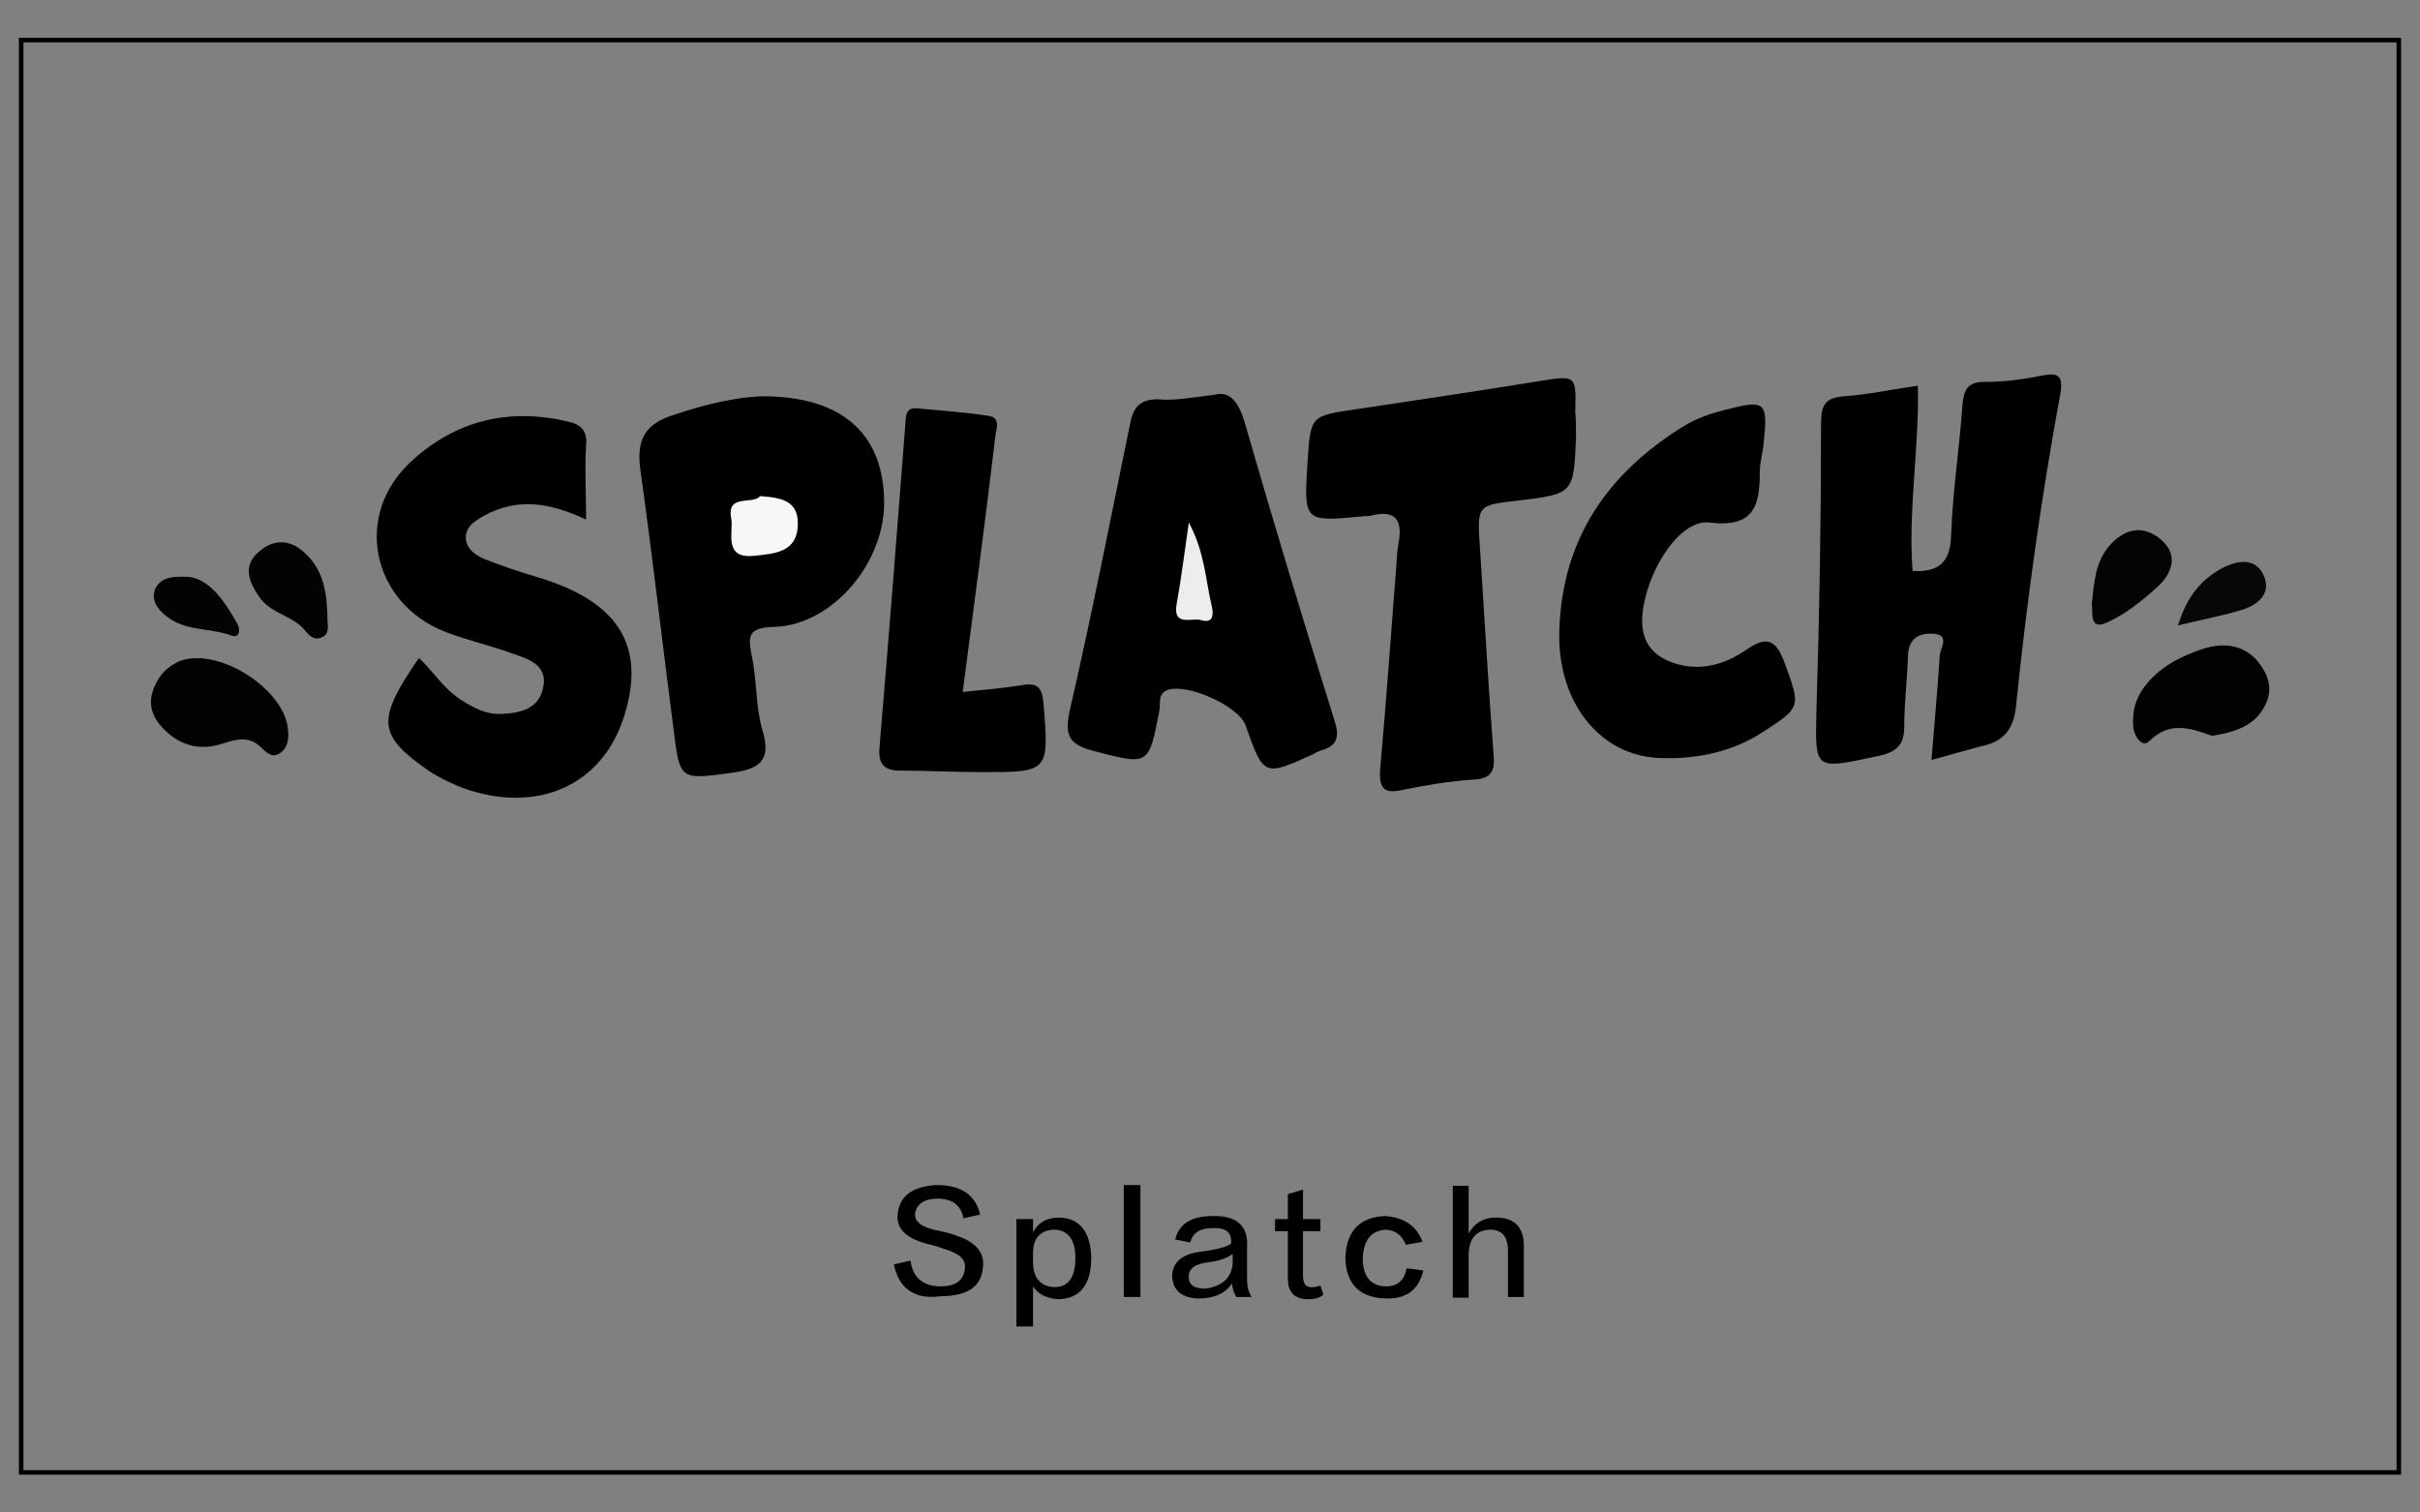 <?xml version="1.0" encoding="utf-8"?>
<!-- Generator: Adobe Illustrator 19.0.0, SVG Export Plug-In . SVG Version: 6.00 Build 0)  -->
<svg version="1.1" id="图层_1" xmlns="http://www.w3.org/2000/svg" xmlns:xlink="http://www.w3.org/1999/xlink" x="0px" y="0px"
	 width="320px" height="200px" viewBox="0 0 320 200" style="enable-background:new 0 0 320 200;" xml:space="preserve">
<rect x="0" y="0" width="320" height="200" fill="#808080" stroke="none"/>
<style type="text/css">
	.st0{fill:#020202;}
	.st1{fill:#040404;}
	.st2{fill:#030303;}
	.st3{fill:#070707;}
	.st4{fill:#EDEDED;}
	.st5{fill:#F7F7F7;}
</style>
<g id="XMLID_14_">
	<path id="XMLID_73_" d="M255.4,100.5c0.4-4.8,0.8-9.3,1.1-13.9c0.1-0.9,1.4-2.7-0.9-2.8c-1.7-0.1-3.2,0.5-3.3,2.8
		c-0.1,3.2-0.5,6.3-0.5,9.5c0,2.6-1.2,3.4-3.6,3.9c-8.4,1.8-8.2,1.9-8-6.4c0.4-12.5,0.6-25.1,0.6-37.6c0-2.5,0.6-3.4,3-3.6
		c3.1-0.2,6.3-0.9,9.8-1.4c0.2,8.2-1.3,16.3-0.7,24.5c3.4,0.2,5-1.1,5.1-4.7c0.2-5.8,1.1-11.5,1.5-17.3c0.2-1.9,0.6-3,2.9-3
		c2.5,0,5-0.3,7.4-0.8c2.4-0.5,3.1-0.1,2.6,2.6c-2.5,13.6-4.4,27.2-5.8,40.9c-0.3,3.3-1.7,4.9-4.7,5.5
		C260,99.2,257.9,99.8,255.4,100.5z"/>
	<path id="XMLID_72_" d="M160.6,52.2c1.8-0.5,3.1,0.6,4,3.7c3.8,13.2,7.8,26.4,11.9,39.5c0.6,1.9,0.4,3.2-1.7,3.8
		c-0.4,0.1-0.8,0.3-1.1,0.5c-6.6,3-6.6,3-9-3.8c-0.9-2.5-7.5-5.5-10.2-4.7c-1.5,0.5-1,1.8-1.2,2.8c-1.4,7.3-1.4,7.2-8.7,5.3
		c-2.9-0.8-3.9-1.7-3.2-5.1c2.9-12.6,5.4-25.3,8-38c0.4-2.2,1.2-3.4,3.7-3.4C155.3,53,157.3,52.6,160.6,52.2z"/>
	<path id="XMLID_71_" d="M77.5,68.7c-5.1-2.4-9.3-2.8-13.5-0.5c-1.2,0.7-2.5,1.4-2.4,3.1c0.2,1.4,1.3,2.1,2.4,2.6
		c2.3,0.9,4.6,1.7,7,2.4c10.8,3.2,14.5,9.1,11.5,18.5c-2.9,9.1-11.5,12.9-21.3,9.4c-1.5-0.6-3-1.3-4.4-2.2c-6.9-4.8-7.1-6.7-1.4-15
		c1.9,1.8,3.3,4.1,5.5,5.5c1.7,1.1,3.4,2,5.4,1.9c2.4-0.1,4.9-0.6,5.5-3.4c0.7-2.9-1.7-3.8-3.8-4.5c-3-1.1-6.1-1.8-9-2.9
		c-9.9-3.8-12.4-15.6-4.5-22.7c5.7-5.2,12.6-7,20.4-5.2c2,0.4,2.8,1.3,2.6,3.3C77.3,62,77.5,65,77.5,68.7z"/>
	<path id="XMLID_70_" d="M100.8,52.4c10.4,0,15.8,4.8,16.1,13.4c0.4,8.3-6.7,16.9-14.6,17.1c-3.4,0.1-3.4,1.2-2.9,3.8
		c0.7,3.2,0.5,6.7,1.4,9.8c1.3,4.2-0.5,5.2-4.1,5.7c-6.7,0.9-6.8,1-7.6-5.5c-1.5-11.5-2.8-23-4.4-34.4c-0.6-4.1,0.5-6.3,4.6-7.5
		C93.4,53.4,97.5,52.5,100.8,52.4z"/>
	<path id="XMLID_69_" d="M208.4,57.7c-0.3,7.6-0.3,7.6-7.7,8.5c-5.4,0.6-5.4,0.6-5,6.3c0.6,9.1,1.1,18.2,1.8,27.3
		c0.2,2.2-0.3,3.2-2.8,3.3c-3,0.2-6,0.7-9,1.3c-2.5,0.6-3.4,0.1-3.2-2.7c0.8-8.8,1.4-17.6,2.1-26.4c0.1-1.1,0.1-2.2,0.3-3.3
		c0.6-3.1-0.2-4.7-3.7-3.8c-0.4,0.1-0.8,0-1.2,0.1c-7.6,0.7-7.6,0.7-7.1-7.2c0.4-6.2,0.4-6.1,6.5-7c8-1.2,16.1-2.4,24.1-3.7
		c5-0.8,4.9-0.8,4.8,4.1C208.4,55.5,208.4,56.6,208.4,57.7z"/>
	<path id="XMLID_68_" d="M206.2,83.2c0.4-11.9,6.3-20.5,16.2-26.7c1.7-1.1,3.7-1.8,5.7-2.3c5.4-1.4,5.7-1.1,5.1,4.5
		c-0.1,1.2-0.5,2.4-0.5,3.7c0,4.4-0.7,7.4-6.6,6.7c-3.8-0.5-7.9,5.7-8.8,11.2c-0.6,3.7,0.5,6.2,4.1,7.4c3.4,1.1,6.6,0.2,9.4-1.7
		c2.7-1.9,4-1.6,5.2,1.7c2.1,5.8,2.2,5.8-2.9,9.1c-4.3,2.8-9.3,3.7-14.2,3.4C211.1,99.6,205.8,92.3,206.2,83.2z"/>
	<path id="XMLID_67_" d="M127.3,91.5c2.9-0.3,5.4-0.5,7.8-0.9c2.2-0.4,2.7,0.4,2.9,2.5c0.7,9,0.7,9-8.2,9c-3.6,0-7.2-0.2-10.8-0.2
		c-2.2,0-2.9-1-2.7-3.1c1.2-14.2,2.3-28.3,3.4-42.5c0.1-1-0.1-2.5,1.6-2.3c3.2,0.3,6.3,0.5,9.5,1c1.6,0.3,0.9,1.8,0.8,2.8
		C130.3,68.9,128.8,79.9,127.3,91.5z"/>
	<path id="XMLID_66_" class="st0" d="M292.5,97.3c-2.6-0.9-5.5-2.1-8.3,0.7c-0.9,0.9-1.9-0.5-2.1-1.7c-0.2-2,0.2-3.8,1.4-5.4
		c2-2.7,4.8-4.1,7.8-5.1c2.5-0.8,5.2-0.7,7.2,1.6c1.4,1.7,2.1,3.6,1.1,5.7C298.3,95.9,295.7,96.8,292.5,97.3z"/>
	<path id="XMLID_65_" class="st0" d="M38.1,96.7c0.1,1.1-0.1,2.3-1.1,2.9c-1,0.7-1.8-0.1-2.5-0.8c-1.7-1.6-3.4-1-5.3-0.4
		c-3.2,1-6-0.1-8.1-2.6c-1.6-2-1.4-4-0.1-6.1c0.7-1.1,1.7-1.8,2.8-2.3C29,85.5,37.9,91.3,38.1,96.7z"/>
	<path id="XMLID_64_" class="st1" d="M276.6,79.9c0.3-3,0.5-5.6,2.3-7.7c2-2.3,4.5-2.9,6.9-0.8c2.3,2,1.4,4.4-0.4,6.1
		c-2.1,1.9-4.4,3.8-7,4.9C276.2,83.3,276.8,80.8,276.6,79.9z"/>
	<path id="XMLID_63_" class="st2" d="M43.3,81.4c-0.1,1,0.5,2.4-0.8,2.9c-1.1,0.5-1.8-0.5-2.4-1.2c-1.6-1.7-4.2-2-5.7-4
		c-1.5-2.1-2.4-4.3-0.1-6.2c2.1-1.8,4.4-1.5,6.3,0.5C42.8,75.6,43.2,78.4,43.3,81.4z"/>
	<path id="XMLID_62_" class="st3" d="M288,82.7c1.2-3.9,3.1-6.1,5.9-7.6c1.9-1,4.3-1.4,5.4,0.9c1.1,2.4-0.6,3.9-2.7,4.6
		C294,81.4,291.3,81.9,288,82.7z"/>
	<path id="XMLID_61_" class="st2" d="M25.1,76.3c2.7,0.4,4.6,3.2,6.3,6.2c0.4,0.8,0.3,2-0.9,1.5c-2.8-1-6.1-0.5-8.6-2.6
		c-1.1-0.9-1.9-2-1.4-3.5C21.2,76.5,22.5,76.1,25.1,76.3z"/>
	<path id="XMLID_58_" class="st4" d="M157.2,69.1c2.1,3.9,2.2,7.5,3,10.9c0.3,1.2,0.3,2.5-1.4,2c-1.1-0.4-3.8,1-3.2-2.2
		C156.2,76.5,156.6,73.2,157.2,69.1z"/>
	<path id="XMLID_57_" class="st5" d="M100.5,65.6c2.8,0.2,5,0.6,5,3.6c0,3.9-3.1,4-5.8,4.3c-4.1,0.4-2.7-3.1-3-4.9
		C96,65.2,99.6,66.8,100.5,65.6z"/>
</g>
<path id="XMLID_33_" d="M316.9,5H3.1H2.5v0.6v188.8v0.6h0.6h313.8h0.6v-0.6V5.6V5H316.9z M316.9,194.4H3.1V5.6h313.8V194.4z"/>
<g id="XMLID_1_">
	<path id="XMLID_2_" d="M118.2,167.2l2.2-0.5c0.3,2.3,1.7,3.4,4,3.4c2.1,0,3.1-0.9,3.2-2.5c0.1-1.1-0.8-1.9-2.9-2.5
		c-0.2-0.1-0.6-0.2-1.2-0.4c-0.2,0-0.3-0.1-0.4-0.1c-3.1-0.7-4.6-2-4.4-4c0.2-2.4,1.9-3.7,5.1-3.9c3.3,0,5.2,1.3,5.8,3.9l-2.2,0.5
		c-0.3-1.7-1.5-2.6-3.4-2.6c-1.8,0-2.8,0.7-3,2c-0.1,1.1,1,1.9,3.4,2.3c0.9,0.2,1.6,0.4,2.1,0.6c2.4,0.8,3.6,2.1,3.5,3.9
		c-0.1,2.7-1.9,4.1-5.6,4.1C120.9,171.9,118.8,170.3,118.2,167.2z"/>
	<path id="XMLID_4_" d="M136.6,170.1v5.3h-2.2v-14.2h2.2v1.8c0.6-1.3,1.8-2,3.5-2c2.7,0.1,4.1,1.9,4.2,5.3c0,3.6-1.5,5.4-4.3,5.5
		C138.5,171.7,137.3,171.2,136.6,170.1z M136.6,165.7v1.2c0,2.1,1,3.2,2.8,3.3c1.9,0,2.8-1.3,2.8-3.9c0-2.4-1-3.7-2.9-3.7
		C137.6,162.7,136.6,163.7,136.6,165.7z"/>
	<path id="XMLID_7_" d="M148.6,171.5v-14.8h2.2v14.8H148.6z"/>
	<path id="XMLID_9_" d="M165.5,171.5h-2c-0.3-0.4-0.5-1-0.6-1.8c-0.8,1.3-2.3,2-4.5,2c-2.2-0.1-3.3-1.1-3.4-2.9c0-1.9,1.3-3,3.9-3.3
		c2.2-0.3,3.6-0.7,3.9-1.1c0.1-1.5-0.8-2.1-2.5-2c-1.6,0-2.6,0.6-2.9,1.9l-2-0.4c0.5-2.1,2.2-3.1,4.9-3.1c3.2-0.1,4.8,1.3,4.6,4.1
		c0,1.3,0,2.7,0,4.3C164.9,170.1,165.1,170.9,165.5,171.5z M163,167.1v-1.3c-0.6,0.5-1.6,0.9-3.1,1.1c-1.9,0.2-2.8,0.9-2.7,2
		c0,1,0.7,1.5,2.2,1.5C161.5,170.1,162.8,169.1,163,167.1z"/>
	<path id="XMLID_12_" d="M172.3,157.3v3.9h2.3v1.6h-2.3v5.9c0,1.1,0.4,1.6,1.3,1.5c0.4,0,0.7-0.1,1-0.2l0.4,1.2
		c-0.5,0.4-1.1,0.6-2,0.6c-1.8,0-2.7-0.9-2.7-2.7v-6.3h-1.7v-1.6h1.7v-3.3L172.3,157.3z"/>
	<path id="XMLID_15_" d="M188.1,164.2l-2.2,0.4c-0.5-1.2-1.3-1.9-2.6-2c-2,0.1-3,1.4-3.1,3.8c0,2.4,1.1,3.7,3.1,3.7
		c1.5,0,2.4-0.8,2.7-2.4l2.2,0.3c-0.6,2.6-2.3,3.8-5,3.7c-3.4-0.1-5.2-1.9-5.3-5.3c0.1-3.6,1.9-5.5,5.3-5.6
		C185.7,161,187.3,162.1,188.1,164.2z"/>
	<path id="XMLID_17_" d="M201.5,171.5h-2.1v-6.1c0-1.9-0.8-2.8-2.4-2.8c-1.8,0.1-2.7,1.1-2.8,3.2v5.8h-2.1v-14.8h2.1v6.3
		c0.8-1.4,2-2.1,3.6-2.1c2.5,0,3.8,1.3,3.7,4.1V171.5z"/>
</g>
</svg>
